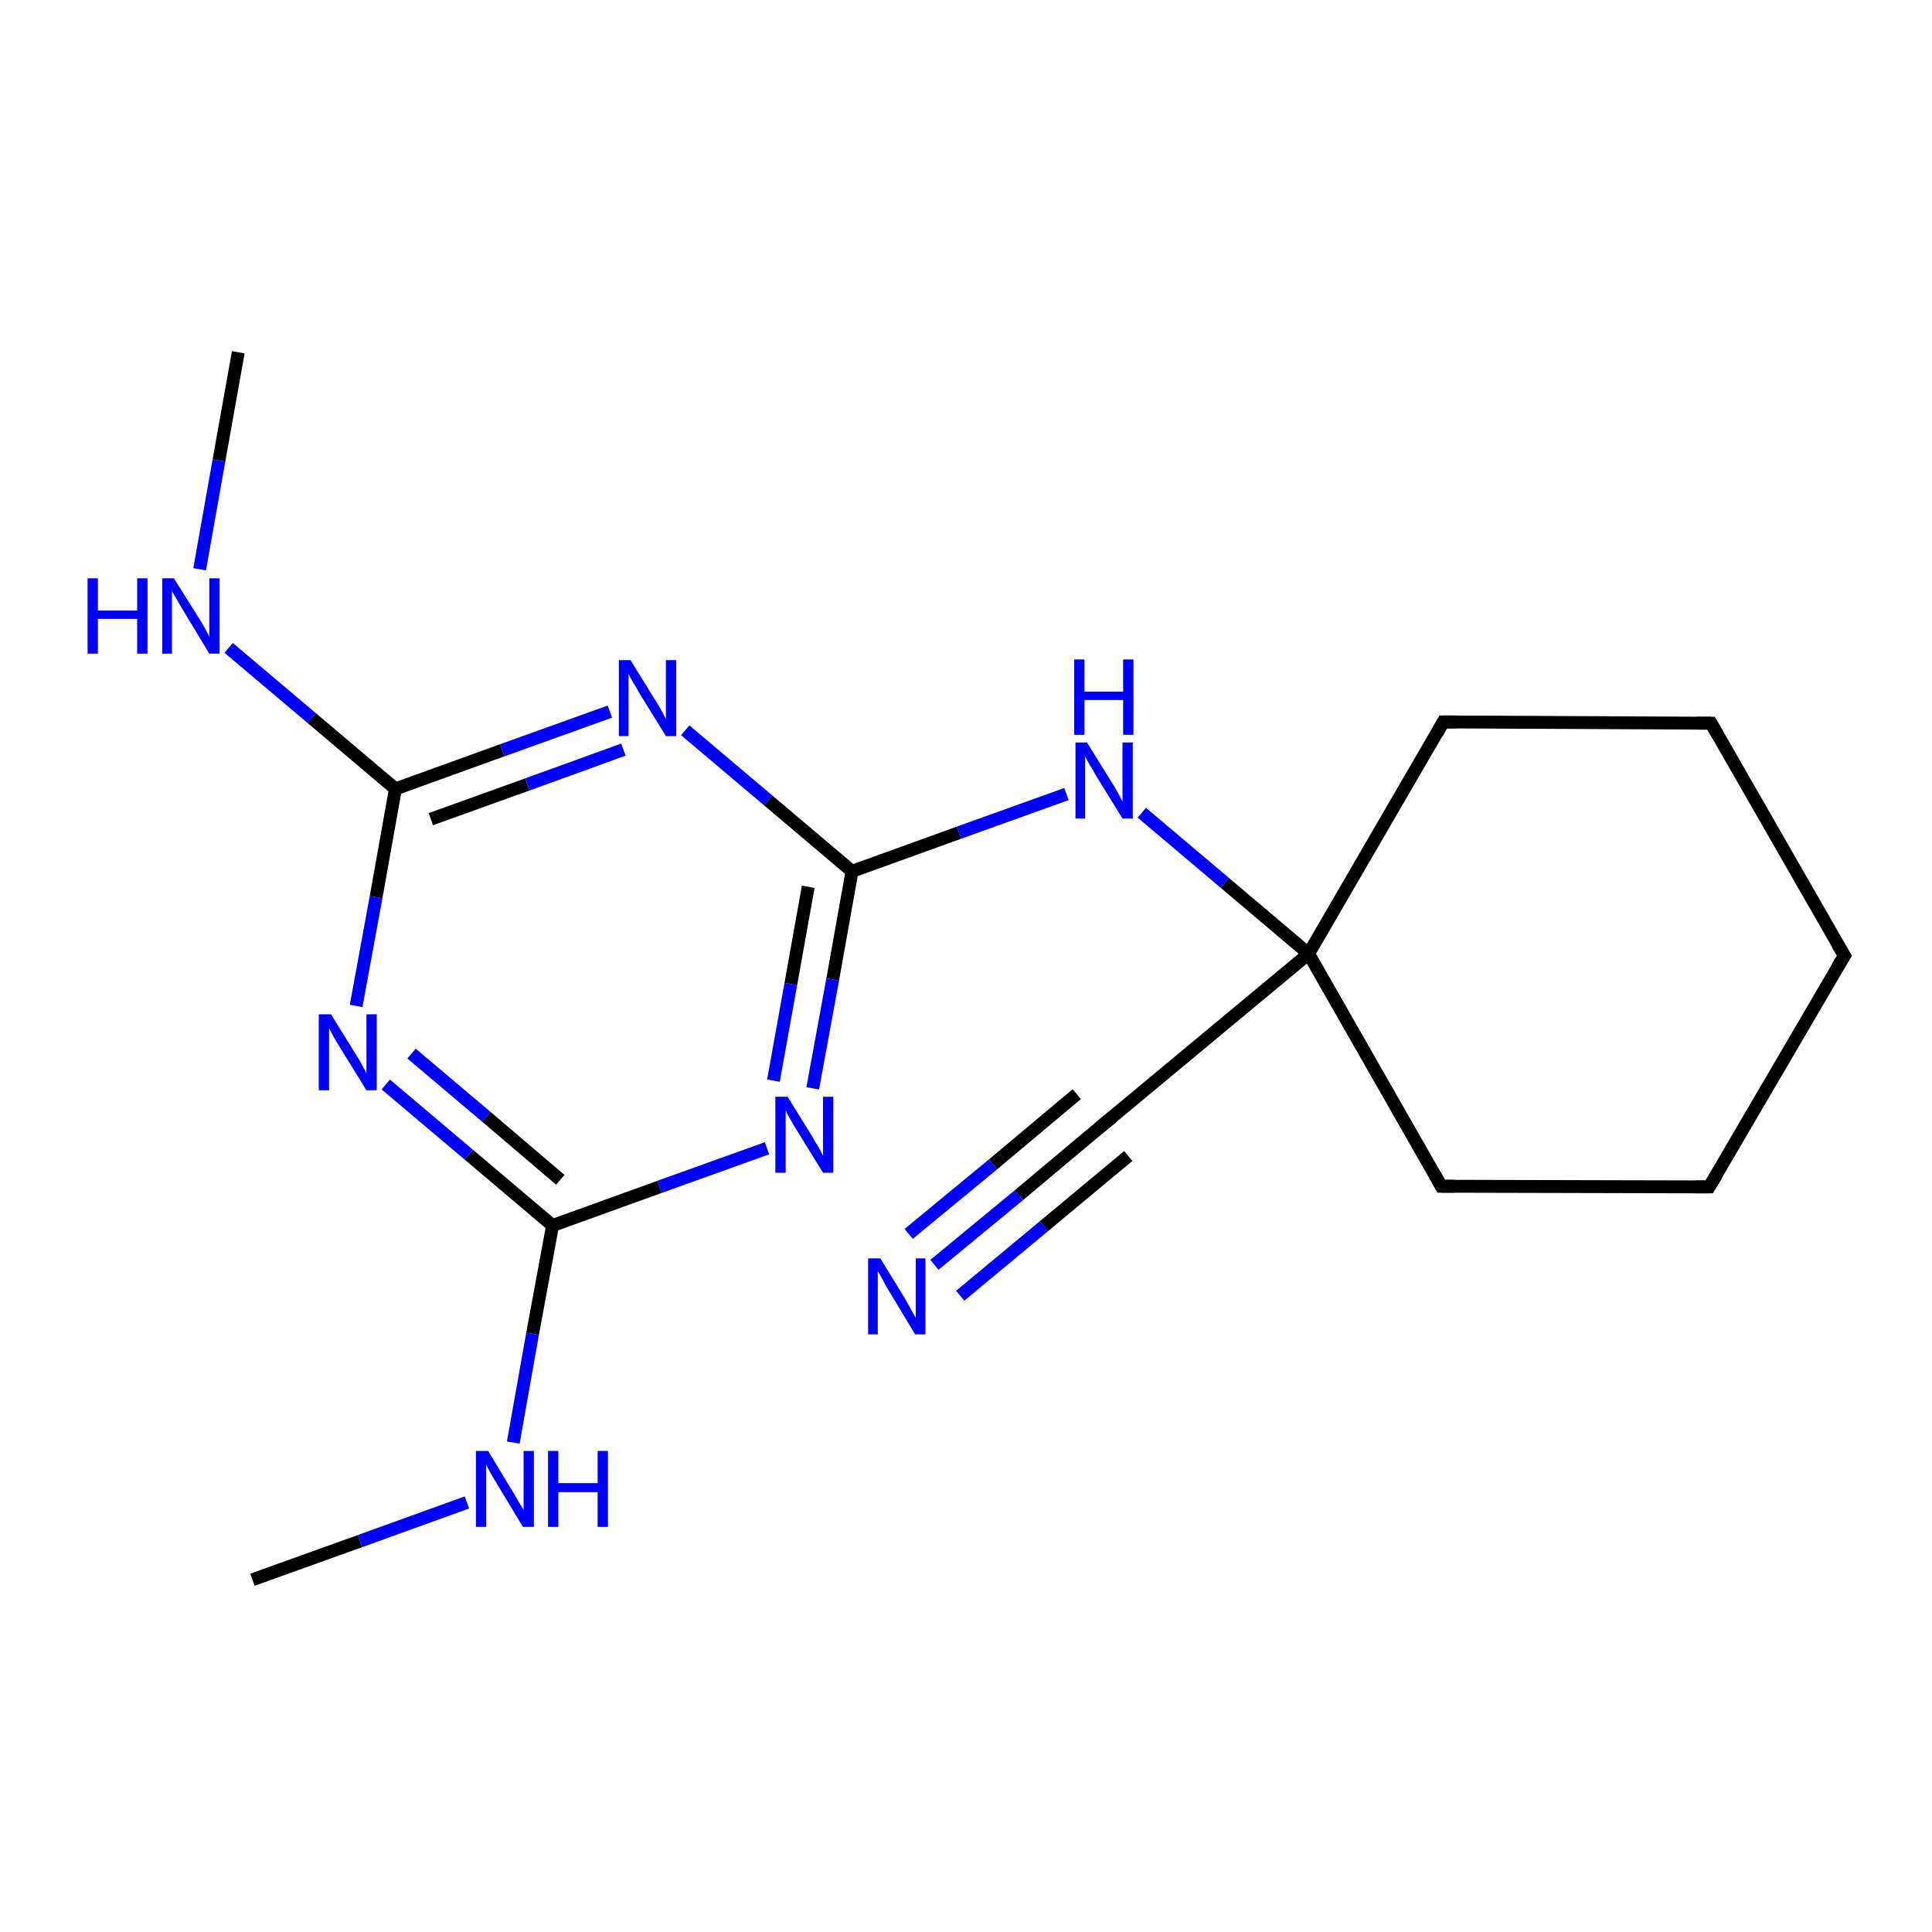 <?xml version='1.0' encoding='iso-8859-1'?>
<svg version='1.1' baseProfile='full'
              xmlns='http://www.w3.org/2000/svg'
                      xmlns:rdkit='http://www.rdkit.org/xml'
                      xmlns:xlink='http://www.w3.org/1999/xlink'
                  xml:space='preserve'
width='300px' height='300px' viewBox='0 0 300 300'>
<!-- END OF HEADER -->
<rect style='opacity:1.0;fill:#FFFFFF;stroke:none' width='300.0' height='300.0' x='0.0' y='0.0'> </rect>
<path class='bond-0 atom-0 atom-1' d='M 39.2,245.3 L 55.9,239.3' style='fill:none;fill-rule:evenodd;stroke:#000000;stroke-width:2.0px;stroke-linecap:butt;stroke-linejoin:miter;stroke-opacity:1' />
<path class='bond-0 atom-0 atom-1' d='M 55.9,239.3 L 72.5,233.3' style='fill:none;fill-rule:evenodd;stroke:#0000FF;stroke-width:2.0px;stroke-linecap:butt;stroke-linejoin:miter;stroke-opacity:1' />
<path class='bond-1 atom-1 atom-2' d='M 79.7,224.0 L 82.7,207.1' style='fill:none;fill-rule:evenodd;stroke:#0000FF;stroke-width:2.0px;stroke-linecap:butt;stroke-linejoin:miter;stroke-opacity:1' />
<path class='bond-1 atom-1 atom-2' d='M 82.7,207.1 L 85.8,190.3' style='fill:none;fill-rule:evenodd;stroke:#000000;stroke-width:2.0px;stroke-linecap:butt;stroke-linejoin:miter;stroke-opacity:1' />
<path class='bond-2 atom-2 atom-3' d='M 85.8,190.3 L 72.8,179.3' style='fill:none;fill-rule:evenodd;stroke:#000000;stroke-width:2.0px;stroke-linecap:butt;stroke-linejoin:miter;stroke-opacity:1' />
<path class='bond-2 atom-2 atom-3' d='M 72.8,179.3 L 59.9,168.4' style='fill:none;fill-rule:evenodd;stroke:#0000FF;stroke-width:2.0px;stroke-linecap:butt;stroke-linejoin:miter;stroke-opacity:1' />
<path class='bond-2 atom-2 atom-3' d='M 87.0,183.2 L 75.5,173.4' style='fill:none;fill-rule:evenodd;stroke:#000000;stroke-width:2.0px;stroke-linecap:butt;stroke-linejoin:miter;stroke-opacity:1' />
<path class='bond-2 atom-2 atom-3' d='M 75.5,173.4 L 63.9,163.6' style='fill:none;fill-rule:evenodd;stroke:#0000FF;stroke-width:2.0px;stroke-linecap:butt;stroke-linejoin:miter;stroke-opacity:1' />
<path class='bond-3 atom-3 atom-4' d='M 55.3,156.2 L 58.4,139.3' style='fill:none;fill-rule:evenodd;stroke:#0000FF;stroke-width:2.0px;stroke-linecap:butt;stroke-linejoin:miter;stroke-opacity:1' />
<path class='bond-3 atom-3 atom-4' d='M 58.4,139.3 L 61.4,122.5' style='fill:none;fill-rule:evenodd;stroke:#000000;stroke-width:2.0px;stroke-linecap:butt;stroke-linejoin:miter;stroke-opacity:1' />
<path class='bond-4 atom-4 atom-5' d='M 61.4,122.5 L 48.4,111.5' style='fill:none;fill-rule:evenodd;stroke:#000000;stroke-width:2.0px;stroke-linecap:butt;stroke-linejoin:miter;stroke-opacity:1' />
<path class='bond-4 atom-4 atom-5' d='M 48.4,111.5 L 35.5,100.6' style='fill:none;fill-rule:evenodd;stroke:#0000FF;stroke-width:2.0px;stroke-linecap:butt;stroke-linejoin:miter;stroke-opacity:1' />
<path class='bond-5 atom-5 atom-6' d='M 31.0,88.4 L 34.0,71.5' style='fill:none;fill-rule:evenodd;stroke:#0000FF;stroke-width:2.0px;stroke-linecap:butt;stroke-linejoin:miter;stroke-opacity:1' />
<path class='bond-5 atom-5 atom-6' d='M 34.0,71.5 L 37.0,54.7' style='fill:none;fill-rule:evenodd;stroke:#000000;stroke-width:2.0px;stroke-linecap:butt;stroke-linejoin:miter;stroke-opacity:1' />
<path class='bond-6 atom-4 atom-7' d='M 61.4,122.5 L 78.0,116.5' style='fill:none;fill-rule:evenodd;stroke:#000000;stroke-width:2.0px;stroke-linecap:butt;stroke-linejoin:miter;stroke-opacity:1' />
<path class='bond-6 atom-4 atom-7' d='M 78.0,116.5 L 94.7,110.5' style='fill:none;fill-rule:evenodd;stroke:#0000FF;stroke-width:2.0px;stroke-linecap:butt;stroke-linejoin:miter;stroke-opacity:1' />
<path class='bond-6 atom-4 atom-7' d='M 66.9,127.2 L 81.9,121.8' style='fill:none;fill-rule:evenodd;stroke:#000000;stroke-width:2.0px;stroke-linecap:butt;stroke-linejoin:miter;stroke-opacity:1' />
<path class='bond-6 atom-4 atom-7' d='M 81.9,121.8 L 96.8,116.4' style='fill:none;fill-rule:evenodd;stroke:#0000FF;stroke-width:2.0px;stroke-linecap:butt;stroke-linejoin:miter;stroke-opacity:1' />
<path class='bond-7 atom-7 atom-8' d='M 106.4,113.4 L 119.3,124.3' style='fill:none;fill-rule:evenodd;stroke:#0000FF;stroke-width:2.0px;stroke-linecap:butt;stroke-linejoin:miter;stroke-opacity:1' />
<path class='bond-7 atom-7 atom-8' d='M 119.3,124.3 L 132.3,135.3' style='fill:none;fill-rule:evenodd;stroke:#000000;stroke-width:2.0px;stroke-linecap:butt;stroke-linejoin:miter;stroke-opacity:1' />
<path class='bond-8 atom-8 atom-9' d='M 132.3,135.3 L 148.9,129.3' style='fill:none;fill-rule:evenodd;stroke:#000000;stroke-width:2.0px;stroke-linecap:butt;stroke-linejoin:miter;stroke-opacity:1' />
<path class='bond-8 atom-8 atom-9' d='M 148.9,129.3 L 165.6,123.3' style='fill:none;fill-rule:evenodd;stroke:#0000FF;stroke-width:2.0px;stroke-linecap:butt;stroke-linejoin:miter;stroke-opacity:1' />
<path class='bond-9 atom-9 atom-10' d='M 177.3,126.2 L 190.2,137.1' style='fill:none;fill-rule:evenodd;stroke:#0000FF;stroke-width:2.0px;stroke-linecap:butt;stroke-linejoin:miter;stroke-opacity:1' />
<path class='bond-9 atom-9 atom-10' d='M 190.2,137.1 L 203.2,148.1' style='fill:none;fill-rule:evenodd;stroke:#000000;stroke-width:2.0px;stroke-linecap:butt;stroke-linejoin:miter;stroke-opacity:1' />
<path class='bond-10 atom-10 atom-11' d='M 203.2,148.1 L 171.2,174.7' style='fill:none;fill-rule:evenodd;stroke:#000000;stroke-width:2.0px;stroke-linecap:butt;stroke-linejoin:miter;stroke-opacity:1' />
<path class='bond-11 atom-11 atom-12' d='M 171.2,174.7 L 158.2,185.6' style='fill:none;fill-rule:evenodd;stroke:#000000;stroke-width:2.0px;stroke-linecap:butt;stroke-linejoin:miter;stroke-opacity:1' />
<path class='bond-11 atom-11 atom-12' d='M 158.2,185.6 L 145.1,196.4' style='fill:none;fill-rule:evenodd;stroke:#0000FF;stroke-width:2.0px;stroke-linecap:butt;stroke-linejoin:miter;stroke-opacity:1' />
<path class='bond-11 atom-11 atom-12' d='M 175.2,179.5 L 162.1,190.4' style='fill:none;fill-rule:evenodd;stroke:#000000;stroke-width:2.0px;stroke-linecap:butt;stroke-linejoin:miter;stroke-opacity:1' />
<path class='bond-11 atom-11 atom-12' d='M 162.1,190.4 L 149.1,201.2' style='fill:none;fill-rule:evenodd;stroke:#0000FF;stroke-width:2.0px;stroke-linecap:butt;stroke-linejoin:miter;stroke-opacity:1' />
<path class='bond-11 atom-11 atom-12' d='M 167.2,169.9 L 154.2,180.8' style='fill:none;fill-rule:evenodd;stroke:#000000;stroke-width:2.0px;stroke-linecap:butt;stroke-linejoin:miter;stroke-opacity:1' />
<path class='bond-11 atom-11 atom-12' d='M 154.2,180.8 L 141.1,191.6' style='fill:none;fill-rule:evenodd;stroke:#0000FF;stroke-width:2.0px;stroke-linecap:butt;stroke-linejoin:miter;stroke-opacity:1' />
<path class='bond-12 atom-10 atom-13' d='M 203.2,148.1 L 224.1,112.1' style='fill:none;fill-rule:evenodd;stroke:#000000;stroke-width:2.0px;stroke-linecap:butt;stroke-linejoin:miter;stroke-opacity:1' />
<path class='bond-13 atom-13 atom-14' d='M 224.1,112.1 L 265.7,112.3' style='fill:none;fill-rule:evenodd;stroke:#000000;stroke-width:2.0px;stroke-linecap:butt;stroke-linejoin:miter;stroke-opacity:1' />
<path class='bond-14 atom-14 atom-15' d='M 265.7,112.3 L 286.4,148.4' style='fill:none;fill-rule:evenodd;stroke:#000000;stroke-width:2.0px;stroke-linecap:butt;stroke-linejoin:miter;stroke-opacity:1' />
<path class='bond-15 atom-15 atom-16' d='M 286.4,148.4 L 265.4,184.3' style='fill:none;fill-rule:evenodd;stroke:#000000;stroke-width:2.0px;stroke-linecap:butt;stroke-linejoin:miter;stroke-opacity:1' />
<path class='bond-16 atom-16 atom-17' d='M 265.4,184.3 L 223.8,184.2' style='fill:none;fill-rule:evenodd;stroke:#000000;stroke-width:2.0px;stroke-linecap:butt;stroke-linejoin:miter;stroke-opacity:1' />
<path class='bond-17 atom-8 atom-18' d='M 132.3,135.3 L 129.3,152.1' style='fill:none;fill-rule:evenodd;stroke:#000000;stroke-width:2.0px;stroke-linecap:butt;stroke-linejoin:miter;stroke-opacity:1' />
<path class='bond-17 atom-8 atom-18' d='M 129.3,152.1 L 126.2,169.0' style='fill:none;fill-rule:evenodd;stroke:#0000FF;stroke-width:2.0px;stroke-linecap:butt;stroke-linejoin:miter;stroke-opacity:1' />
<path class='bond-17 atom-8 atom-18' d='M 125.5,137.7 L 122.8,152.8' style='fill:none;fill-rule:evenodd;stroke:#000000;stroke-width:2.0px;stroke-linecap:butt;stroke-linejoin:miter;stroke-opacity:1' />
<path class='bond-17 atom-8 atom-18' d='M 122.8,152.8 L 120.1,167.8' style='fill:none;fill-rule:evenodd;stroke:#0000FF;stroke-width:2.0px;stroke-linecap:butt;stroke-linejoin:miter;stroke-opacity:1' />
<path class='bond-18 atom-18 atom-2' d='M 119.1,178.3 L 102.4,184.3' style='fill:none;fill-rule:evenodd;stroke:#0000FF;stroke-width:2.0px;stroke-linecap:butt;stroke-linejoin:miter;stroke-opacity:1' />
<path class='bond-18 atom-18 atom-2' d='M 102.4,184.3 L 85.8,190.3' style='fill:none;fill-rule:evenodd;stroke:#000000;stroke-width:2.0px;stroke-linecap:butt;stroke-linejoin:miter;stroke-opacity:1' />
<path class='bond-19 atom-17 atom-10' d='M 223.8,184.2 L 203.2,148.1' style='fill:none;fill-rule:evenodd;stroke:#000000;stroke-width:2.0px;stroke-linecap:butt;stroke-linejoin:miter;stroke-opacity:1' />
<path d='M 172.8,173.4 L 171.2,174.7 L 170.6,175.2' style='fill:none;stroke:#000000;stroke-width:2.0px;stroke-linecap:butt;stroke-linejoin:miter;stroke-opacity:1;' />
<path d='M 223.1,113.9 L 224.1,112.1 L 226.2,112.1' style='fill:none;stroke:#000000;stroke-width:2.0px;stroke-linecap:butt;stroke-linejoin:miter;stroke-opacity:1;' />
<path d='M 263.6,112.3 L 265.7,112.3 L 266.7,114.1' style='fill:none;stroke:#000000;stroke-width:2.0px;stroke-linecap:butt;stroke-linejoin:miter;stroke-opacity:1;' />
<path d='M 285.3,146.6 L 286.4,148.4 L 285.3,150.2' style='fill:none;stroke:#000000;stroke-width:2.0px;stroke-linecap:butt;stroke-linejoin:miter;stroke-opacity:1;' />
<path d='M 266.5,182.5 L 265.4,184.3 L 263.3,184.3' style='fill:none;stroke:#000000;stroke-width:2.0px;stroke-linecap:butt;stroke-linejoin:miter;stroke-opacity:1;' />
<path d='M 225.9,184.2 L 223.8,184.2 L 222.8,182.4' style='fill:none;stroke:#000000;stroke-width:2.0px;stroke-linecap:butt;stroke-linejoin:miter;stroke-opacity:1;' />
<path class='atom-1' d='M 75.8 225.3
L 79.6 231.6
Q 80.0 232.2, 80.6 233.3
Q 81.3 234.4, 81.3 234.5
L 81.3 225.3
L 82.9 225.3
L 82.9 237.1
L 81.2 237.1
L 77.1 230.3
Q 76.6 229.5, 76.1 228.6
Q 75.6 227.7, 75.5 227.4
L 75.5 237.1
L 73.9 237.1
L 73.9 225.3
L 75.8 225.3
' fill='#0000FF'/>
<path class='atom-1' d='M 85.1 225.3
L 86.7 225.3
L 86.7 230.3
L 92.8 230.3
L 92.8 225.3
L 94.4 225.3
L 94.4 237.1
L 92.8 237.1
L 92.8 231.7
L 86.7 231.7
L 86.7 237.1
L 85.1 237.1
L 85.1 225.3
' fill='#0000FF'/>
<path class='atom-3' d='M 51.4 157.5
L 55.3 163.8
Q 55.7 164.4, 56.3 165.5
Q 56.9 166.6, 56.9 166.7
L 56.9 157.5
L 58.5 157.5
L 58.5 169.3
L 56.9 169.3
L 52.7 162.5
Q 52.2 161.7, 51.7 160.8
Q 51.2 159.9, 51.1 159.6
L 51.1 169.3
L 49.5 169.3
L 49.5 157.5
L 51.4 157.5
' fill='#0000FF'/>
<path class='atom-5' d='M 13.6 89.8
L 15.2 89.8
L 15.2 94.8
L 21.3 94.8
L 21.3 89.8
L 22.9 89.8
L 22.9 101.5
L 21.3 101.5
L 21.3 96.1
L 15.2 96.1
L 15.2 101.5
L 13.6 101.5
L 13.6 89.8
' fill='#0000FF'/>
<path class='atom-5' d='M 27.0 89.8
L 30.9 96.0
Q 31.3 96.6, 31.9 97.7
Q 32.5 98.8, 32.5 98.9
L 32.5 89.8
L 34.1 89.8
L 34.1 101.5
L 32.5 101.5
L 28.4 94.7
Q 27.9 93.9, 27.4 93.0
Q 26.9 92.1, 26.7 91.8
L 26.7 101.5
L 25.2 101.5
L 25.2 89.8
L 27.0 89.8
' fill='#0000FF'/>
<path class='atom-7' d='M 97.9 102.5
L 101.8 108.8
Q 102.2 109.4, 102.8 110.5
Q 103.4 111.6, 103.4 111.7
L 103.4 102.5
L 105.0 102.5
L 105.0 114.3
L 103.4 114.3
L 99.2 107.5
Q 98.8 106.7, 98.2 105.8
Q 97.7 104.9, 97.6 104.6
L 97.6 114.3
L 96.1 114.3
L 96.1 102.5
L 97.9 102.5
' fill='#0000FF'/>
<path class='atom-9' d='M 168.8 115.3
L 172.7 121.6
Q 173.1 122.2, 173.7 123.3
Q 174.3 124.4, 174.3 124.5
L 174.3 115.3
L 175.9 115.3
L 175.9 127.1
L 174.3 127.1
L 170.1 120.3
Q 169.7 119.5, 169.1 118.6
Q 168.6 117.7, 168.5 117.4
L 168.5 127.1
L 167.0 127.1
L 167.0 115.3
L 168.8 115.3
' fill='#0000FF'/>
<path class='atom-9' d='M 166.8 102.4
L 168.4 102.4
L 168.4 107.4
L 174.4 107.4
L 174.4 102.4
L 176.0 102.4
L 176.0 114.1
L 174.4 114.1
L 174.4 108.7
L 168.4 108.7
L 168.4 114.1
L 166.8 114.1
L 166.8 102.4
' fill='#0000FF'/>
<path class='atom-12' d='M 136.7 195.4
L 140.5 201.6
Q 140.9 202.3, 141.5 203.4
Q 142.1 204.5, 142.2 204.6
L 142.2 195.4
L 143.7 195.4
L 143.7 207.2
L 142.1 207.2
L 138.0 200.4
Q 137.5 199.6, 137.0 198.6
Q 136.5 197.7, 136.3 197.4
L 136.3 207.2
L 134.8 207.2
L 134.8 195.4
L 136.7 195.4
' fill='#0000FF'/>
<path class='atom-18' d='M 122.3 170.3
L 126.2 176.6
Q 126.5 177.2, 127.2 178.3
Q 127.8 179.4, 127.8 179.5
L 127.8 170.3
L 129.4 170.3
L 129.4 182.1
L 127.8 182.1
L 123.6 175.3
Q 123.1 174.5, 122.6 173.6
Q 122.1 172.7, 122.0 172.4
L 122.0 182.1
L 120.4 182.1
L 120.4 170.3
L 122.3 170.3
' fill='#0000FF'/>
</svg>

